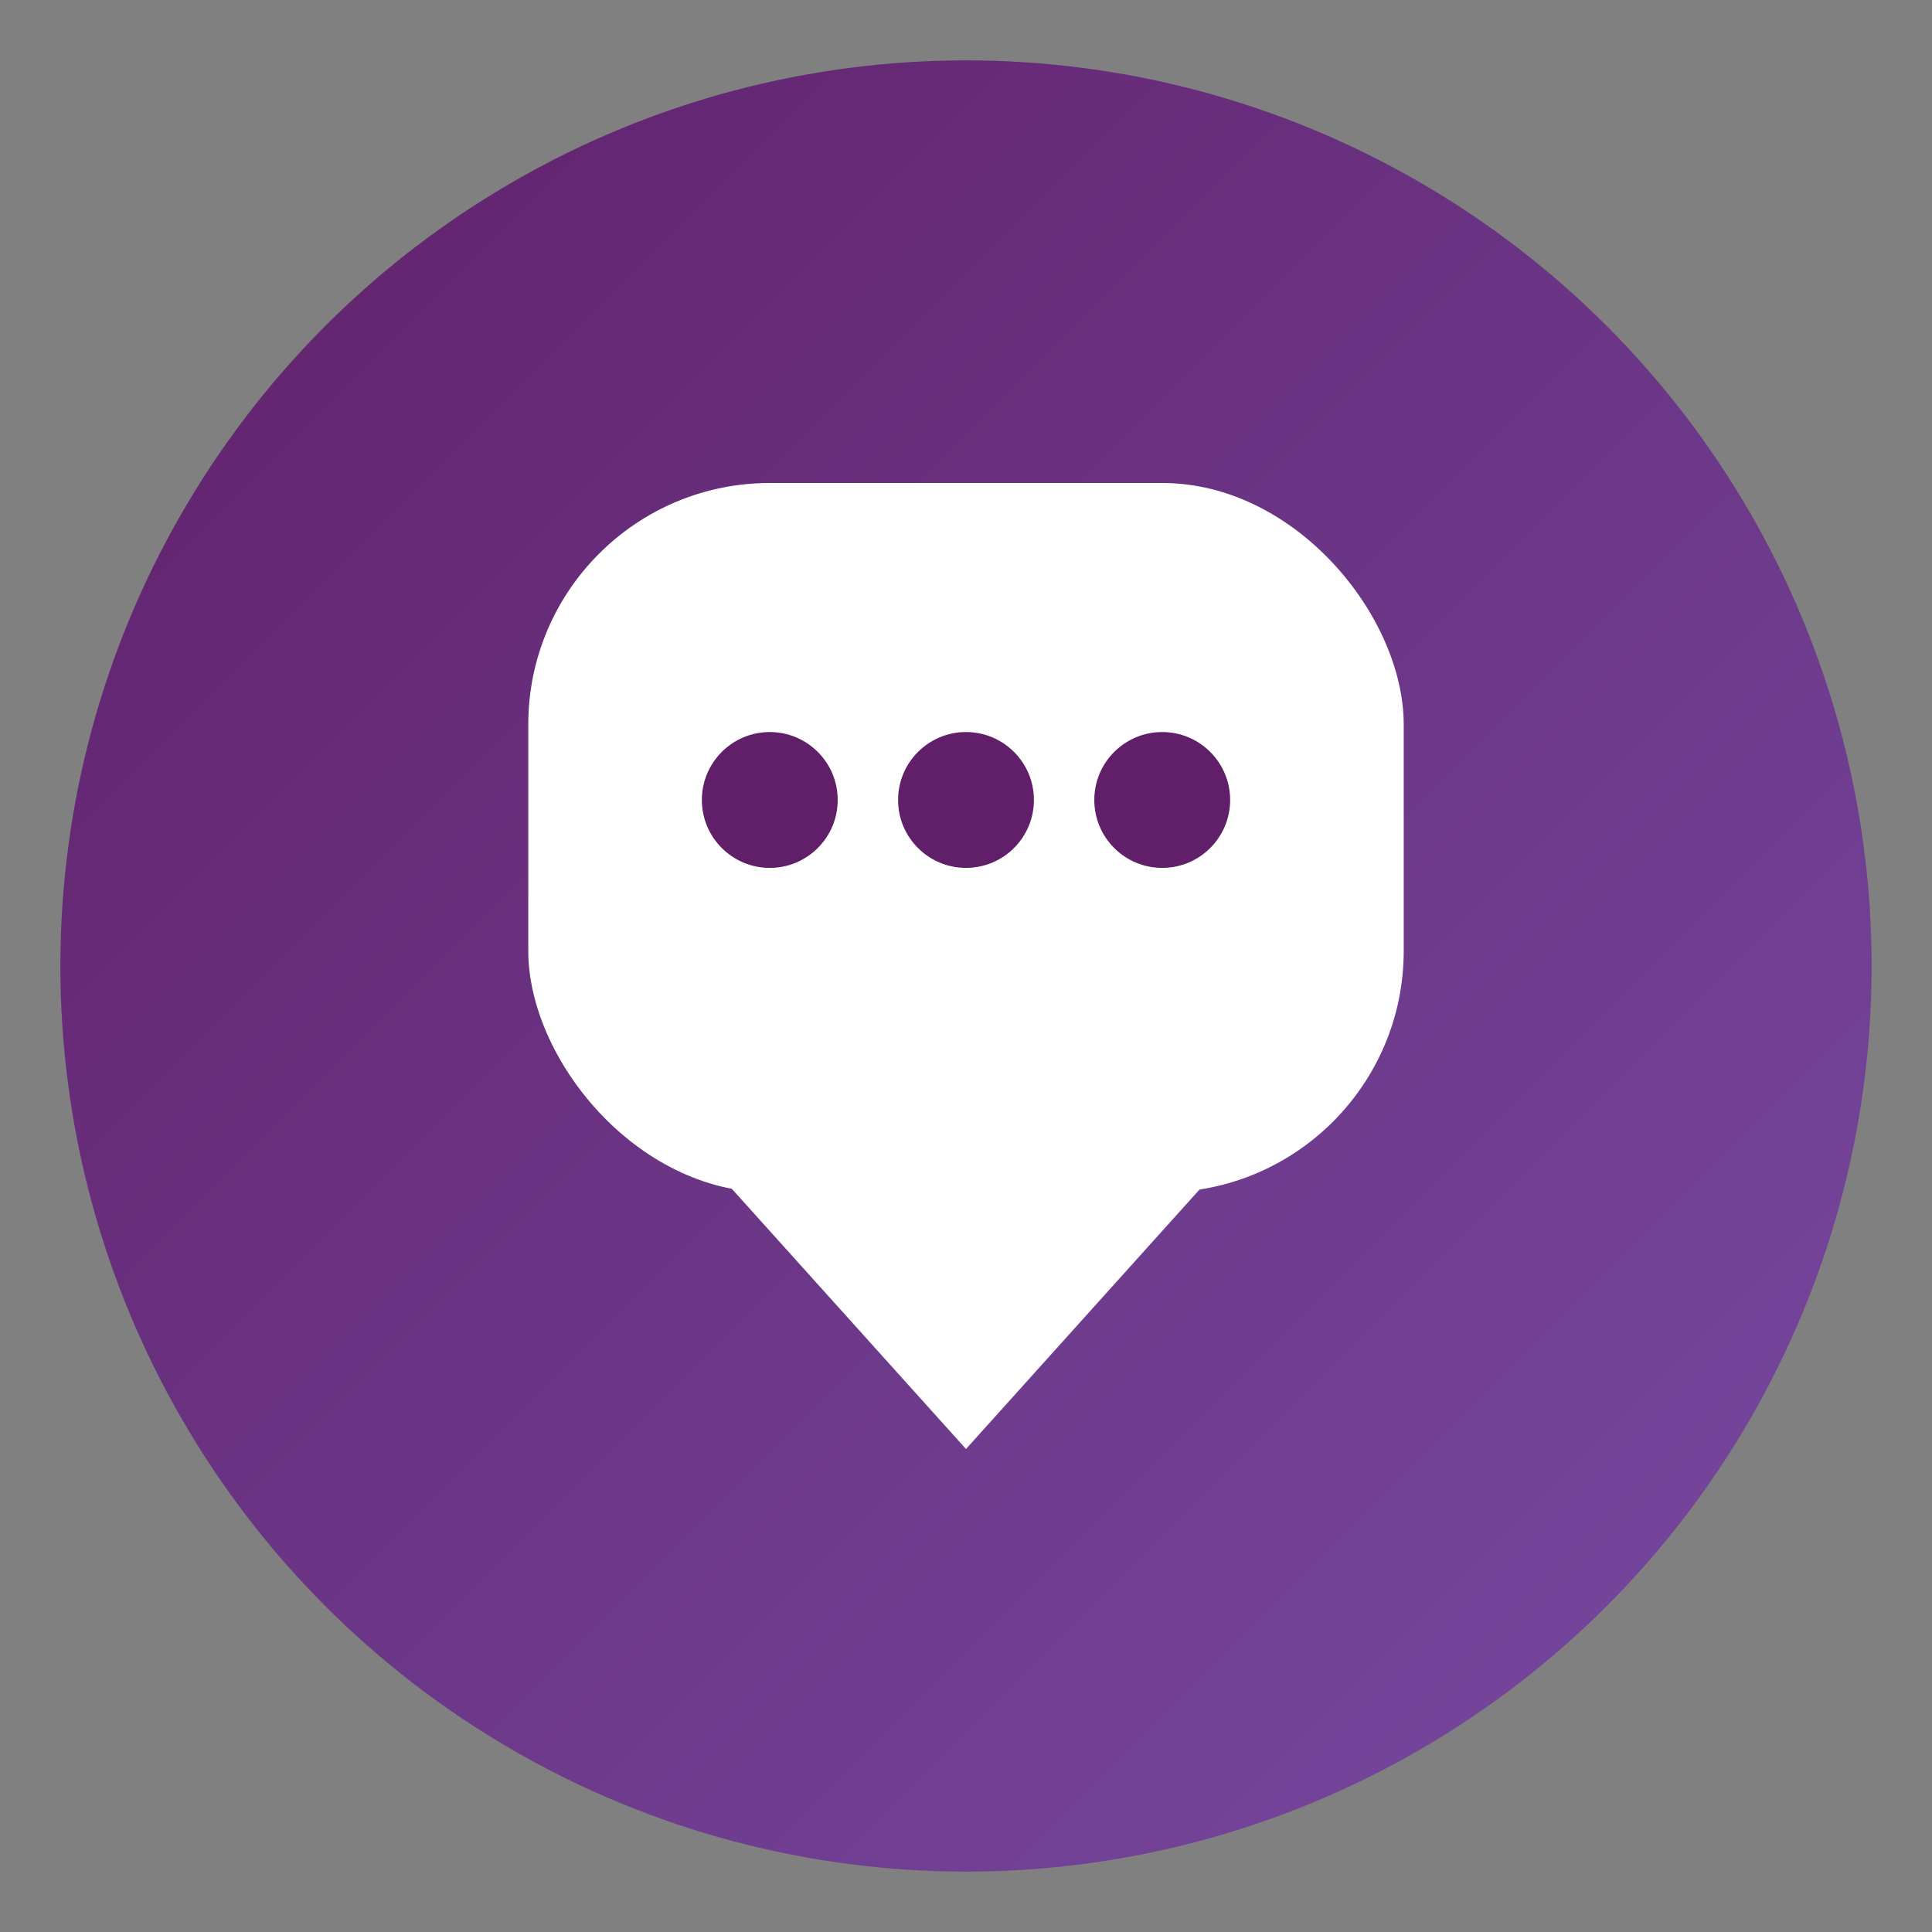 <svg width="512" height="512" viewBox="0 0 512 512" fill="none" xmlns="http://www.w3.org/2000/svg">
  <rect x="0" y="0" width="512" height="512" fill="#808080" stroke="none"/>
  <defs>
    <linearGradient id="gradient" x1="0%" y1="0%" x2="100%" y2="100%">
      <stop offset="0%" style="stop-color:#611F69;stop-opacity:1" />
      <stop offset="100%" style="stop-color:#764ba2;stop-opacity:1" />
    </linearGradient>
  </defs>

  <circle cx="256" cy="256" r="240" fill="url(#gradient)"/>

  <g fill="white">
    <rect x="140" y="128" width="232" height="188" rx="64" />
    <path d="M256 384l-72-80h144z" />
  </g>

  <g fill="#611F69">
    <circle cx="204" cy="212" r="18" />
    <circle cx="256" cy="212" r="18" />
    <circle cx="308" cy="212" r="18" />
  </g>
</svg>
